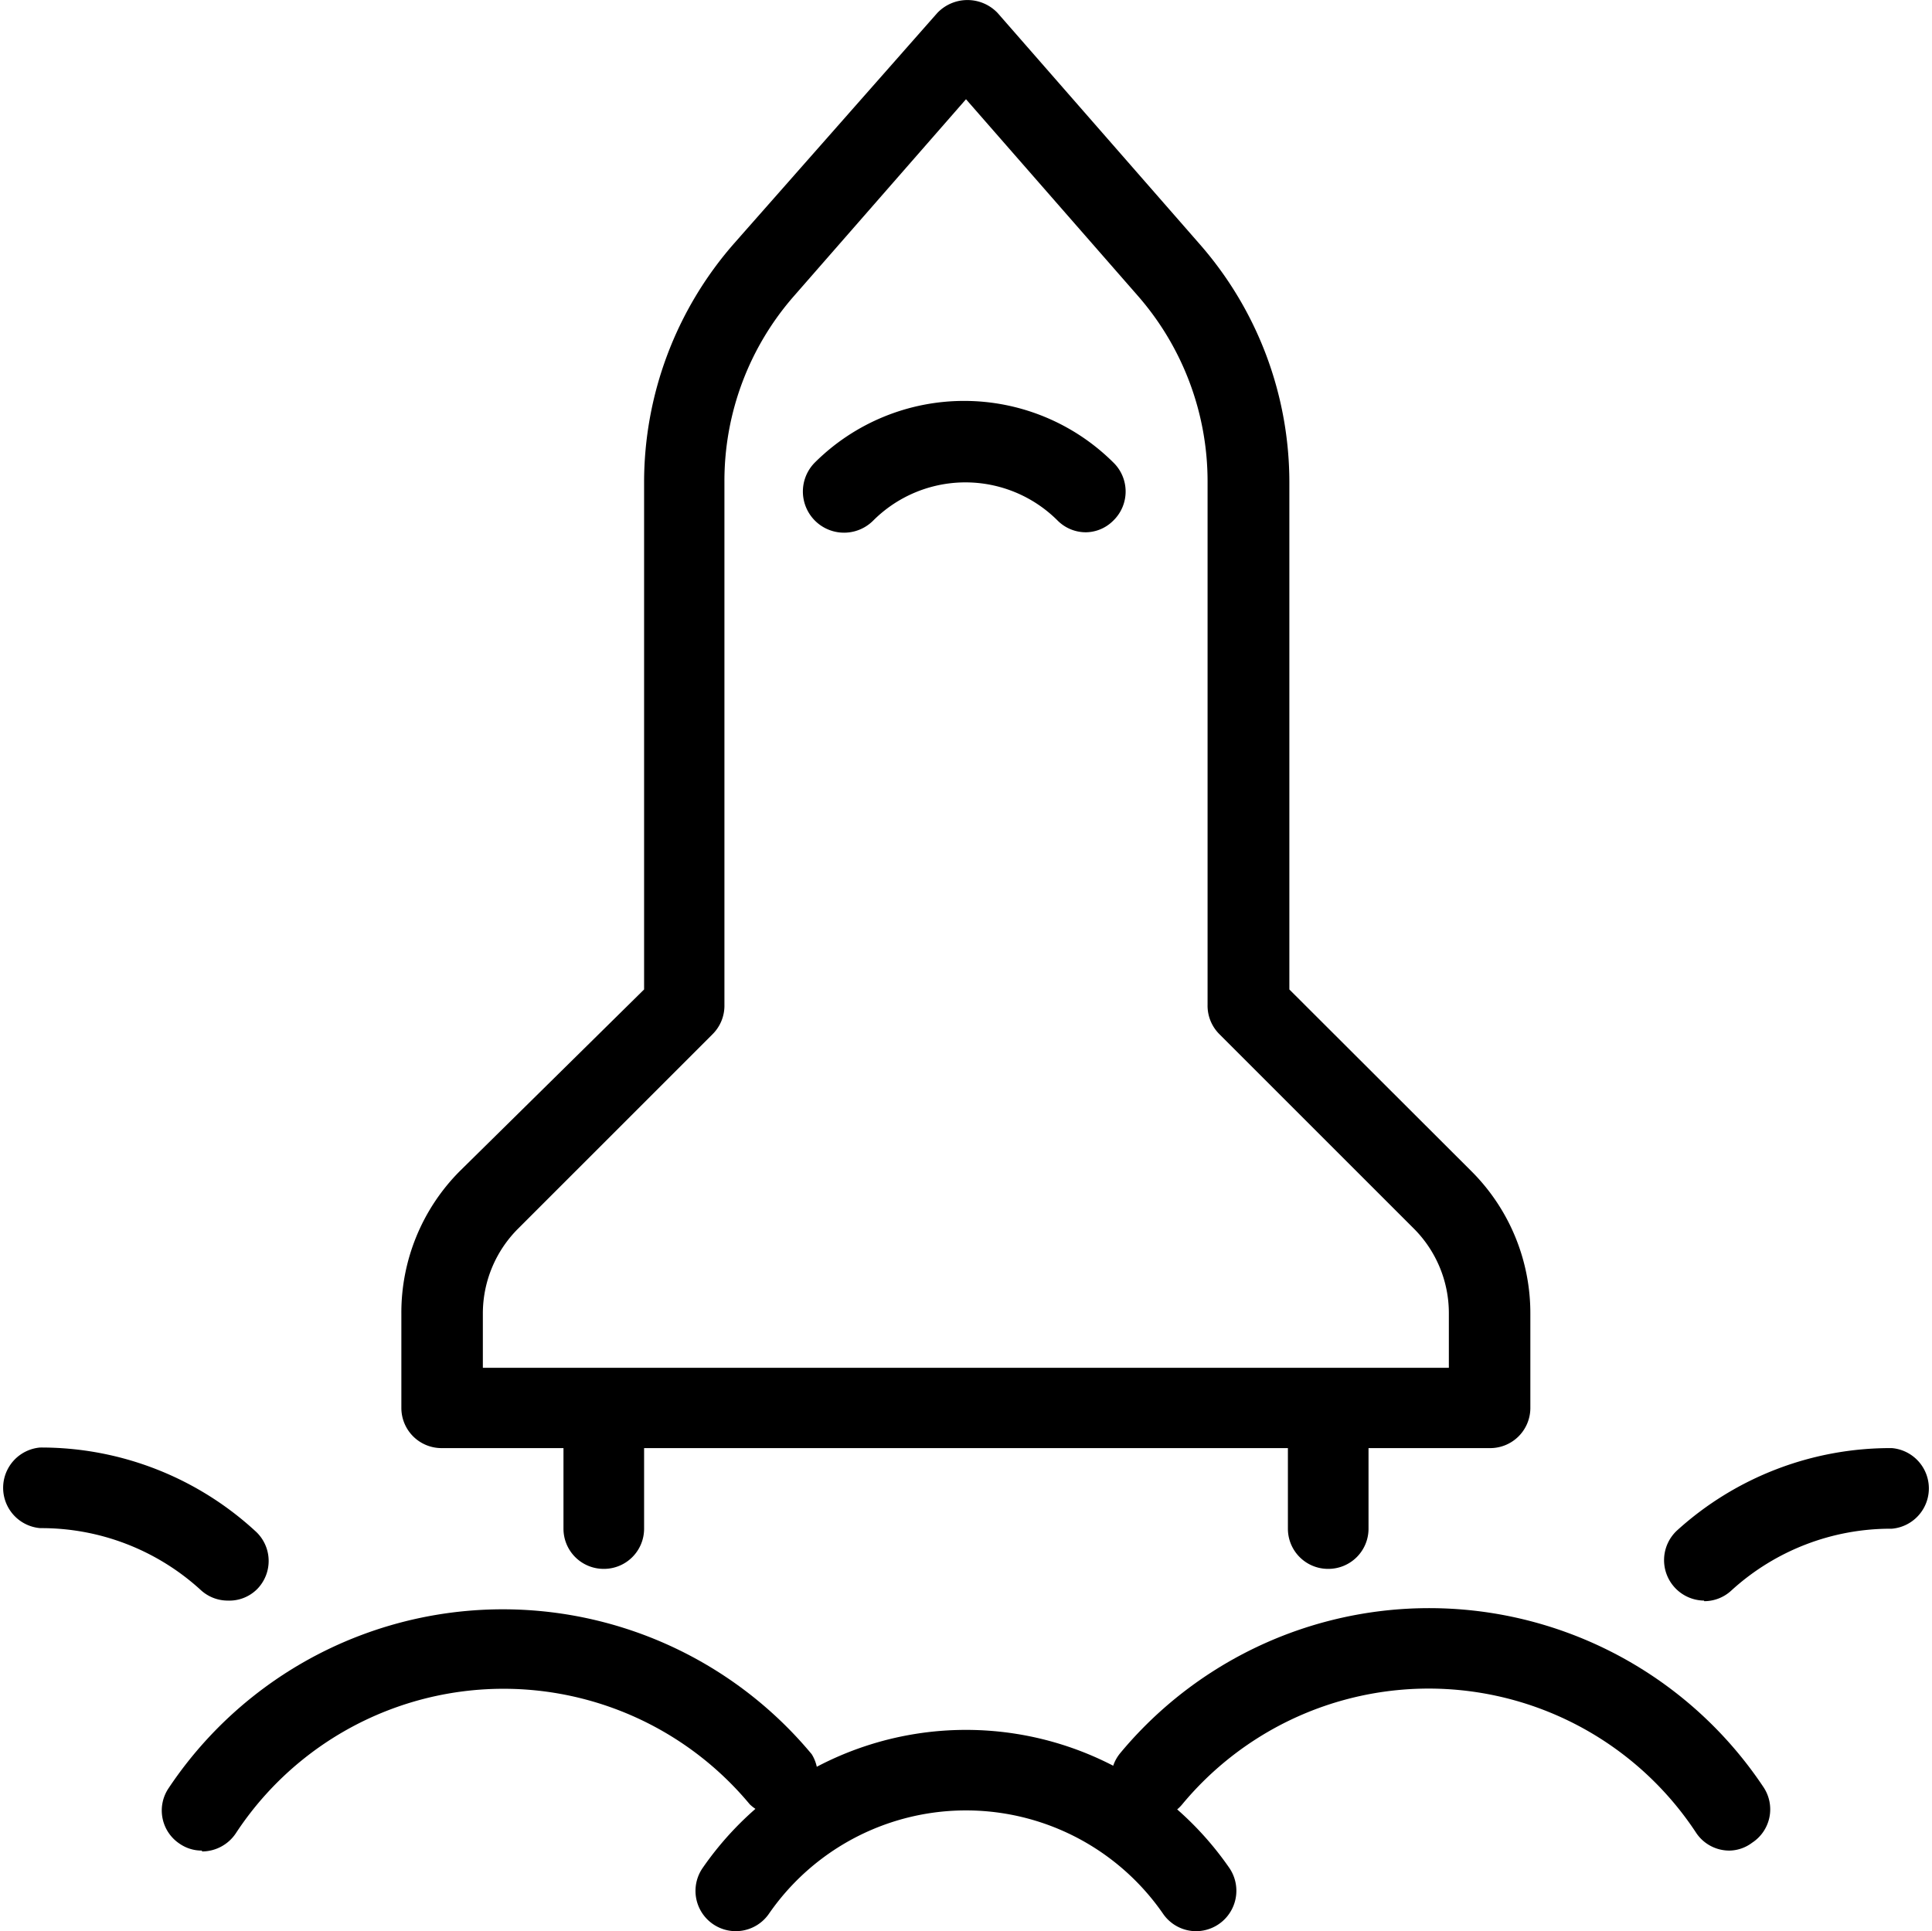 <svg xmlns="http://www.w3.org/2000/svg" viewBox="0 0 66.38 66.36"><g id="Layer_2" data-name="Layer 2"><g id="Layer_1-2" data-name="Layer 1"><path d="M58.55,55a1.39,1.39,0,0,1-.93-2.41A10.9,10.9,0,0,1,65,49.76a1.39,1.39,0,0,1,0,2.77,8.11,8.11,0,0,0-5.51,2.12,1.37,1.37,0,0,1-.94.37Z"/><path d="M7.83,55a1.37,1.37,0,0,1-.94-.37,8.11,8.11,0,0,0-5.51-2.12,1.39,1.39,0,0,1,0-2.77,10.86,10.86,0,0,1,7.38,2.86,1.38,1.38,0,0,1,.08,2A1.35,1.35,0,0,1,7.83,55Z"/><path d="M6.94,63.59a1.33,1.33,0,0,1-.76-.23,1.37,1.37,0,0,1-.39-1.91,13.8,13.8,0,0,1,22.1-1.17A1.38,1.38,0,0,1,25.76,62,11,11,0,0,0,8.1,63a1.4,1.4,0,0,1-1.16.62Z"/><path d="M59.44,63.59A1.37,1.37,0,0,1,58.29,63,11,11,0,0,0,40.62,62a1.38,1.38,0,0,1-2.13-1.76,13.8,13.8,0,0,1,22.1,1.17,1.37,1.37,0,0,1-.39,1.91A1.33,1.33,0,0,1,59.44,63.59Z"/><path d="M41.1,66.36a1.38,1.38,0,0,1-1.14-.6,8.23,8.23,0,0,0-13.54,0,1.38,1.38,0,0,1-2.28-1.57,11,11,0,0,1,18.1,0,1.39,1.39,0,0,1-1.14,2.17Z"/><path d="M51.17,49.76h-36a1.38,1.38,0,0,1-1.38-1.38V45.14a6.89,6.89,0,0,1,2-4.89L22.13,34V16.58A12.46,12.46,0,0,1,25.2,8.39l7-7.94a1.43,1.43,0,0,1,2.08,0l6.94,7.94a12.42,12.42,0,0,1,3.08,8.19V34l6.28,6.27a6.89,6.89,0,0,1,2,4.89v3.24A1.38,1.38,0,0,1,51.17,49.76ZM16.59,47H49.78V45.14a4.11,4.11,0,0,0-1.21-2.93l-6.68-6.68a1.38,1.38,0,0,1-.4-1v-18a9.69,9.69,0,0,0-2.4-6.37l-5.9-6.75-5.9,6.75a9.64,9.64,0,0,0-2.4,6.37v18a1.38,1.38,0,0,1-.4,1l-6.68,6.68a4.12,4.12,0,0,0-1.22,2.93Z"/><path d="M45.64,53.91a1.38,1.38,0,0,1-1.39-1.38V48.38a1.39,1.39,0,0,1,2.77,0v4.15A1.38,1.38,0,0,1,45.64,53.91Z"/><path d="M20.74,53.91a1.38,1.38,0,0,1-1.38-1.38V48.38a1.39,1.39,0,0,1,2.77,0v4.15A1.38,1.38,0,0,1,20.74,53.91Z"/><path d="M37.34,18.29a1.37,1.37,0,0,1-1-.4,4.48,4.48,0,0,0-6.34,0,1.39,1.39,0,0,1-2-2,7.27,7.27,0,0,1,10.25,0,1.39,1.39,0,0,1,0,2,1.35,1.35,0,0,1-1,.4Z"/></g></g></svg>